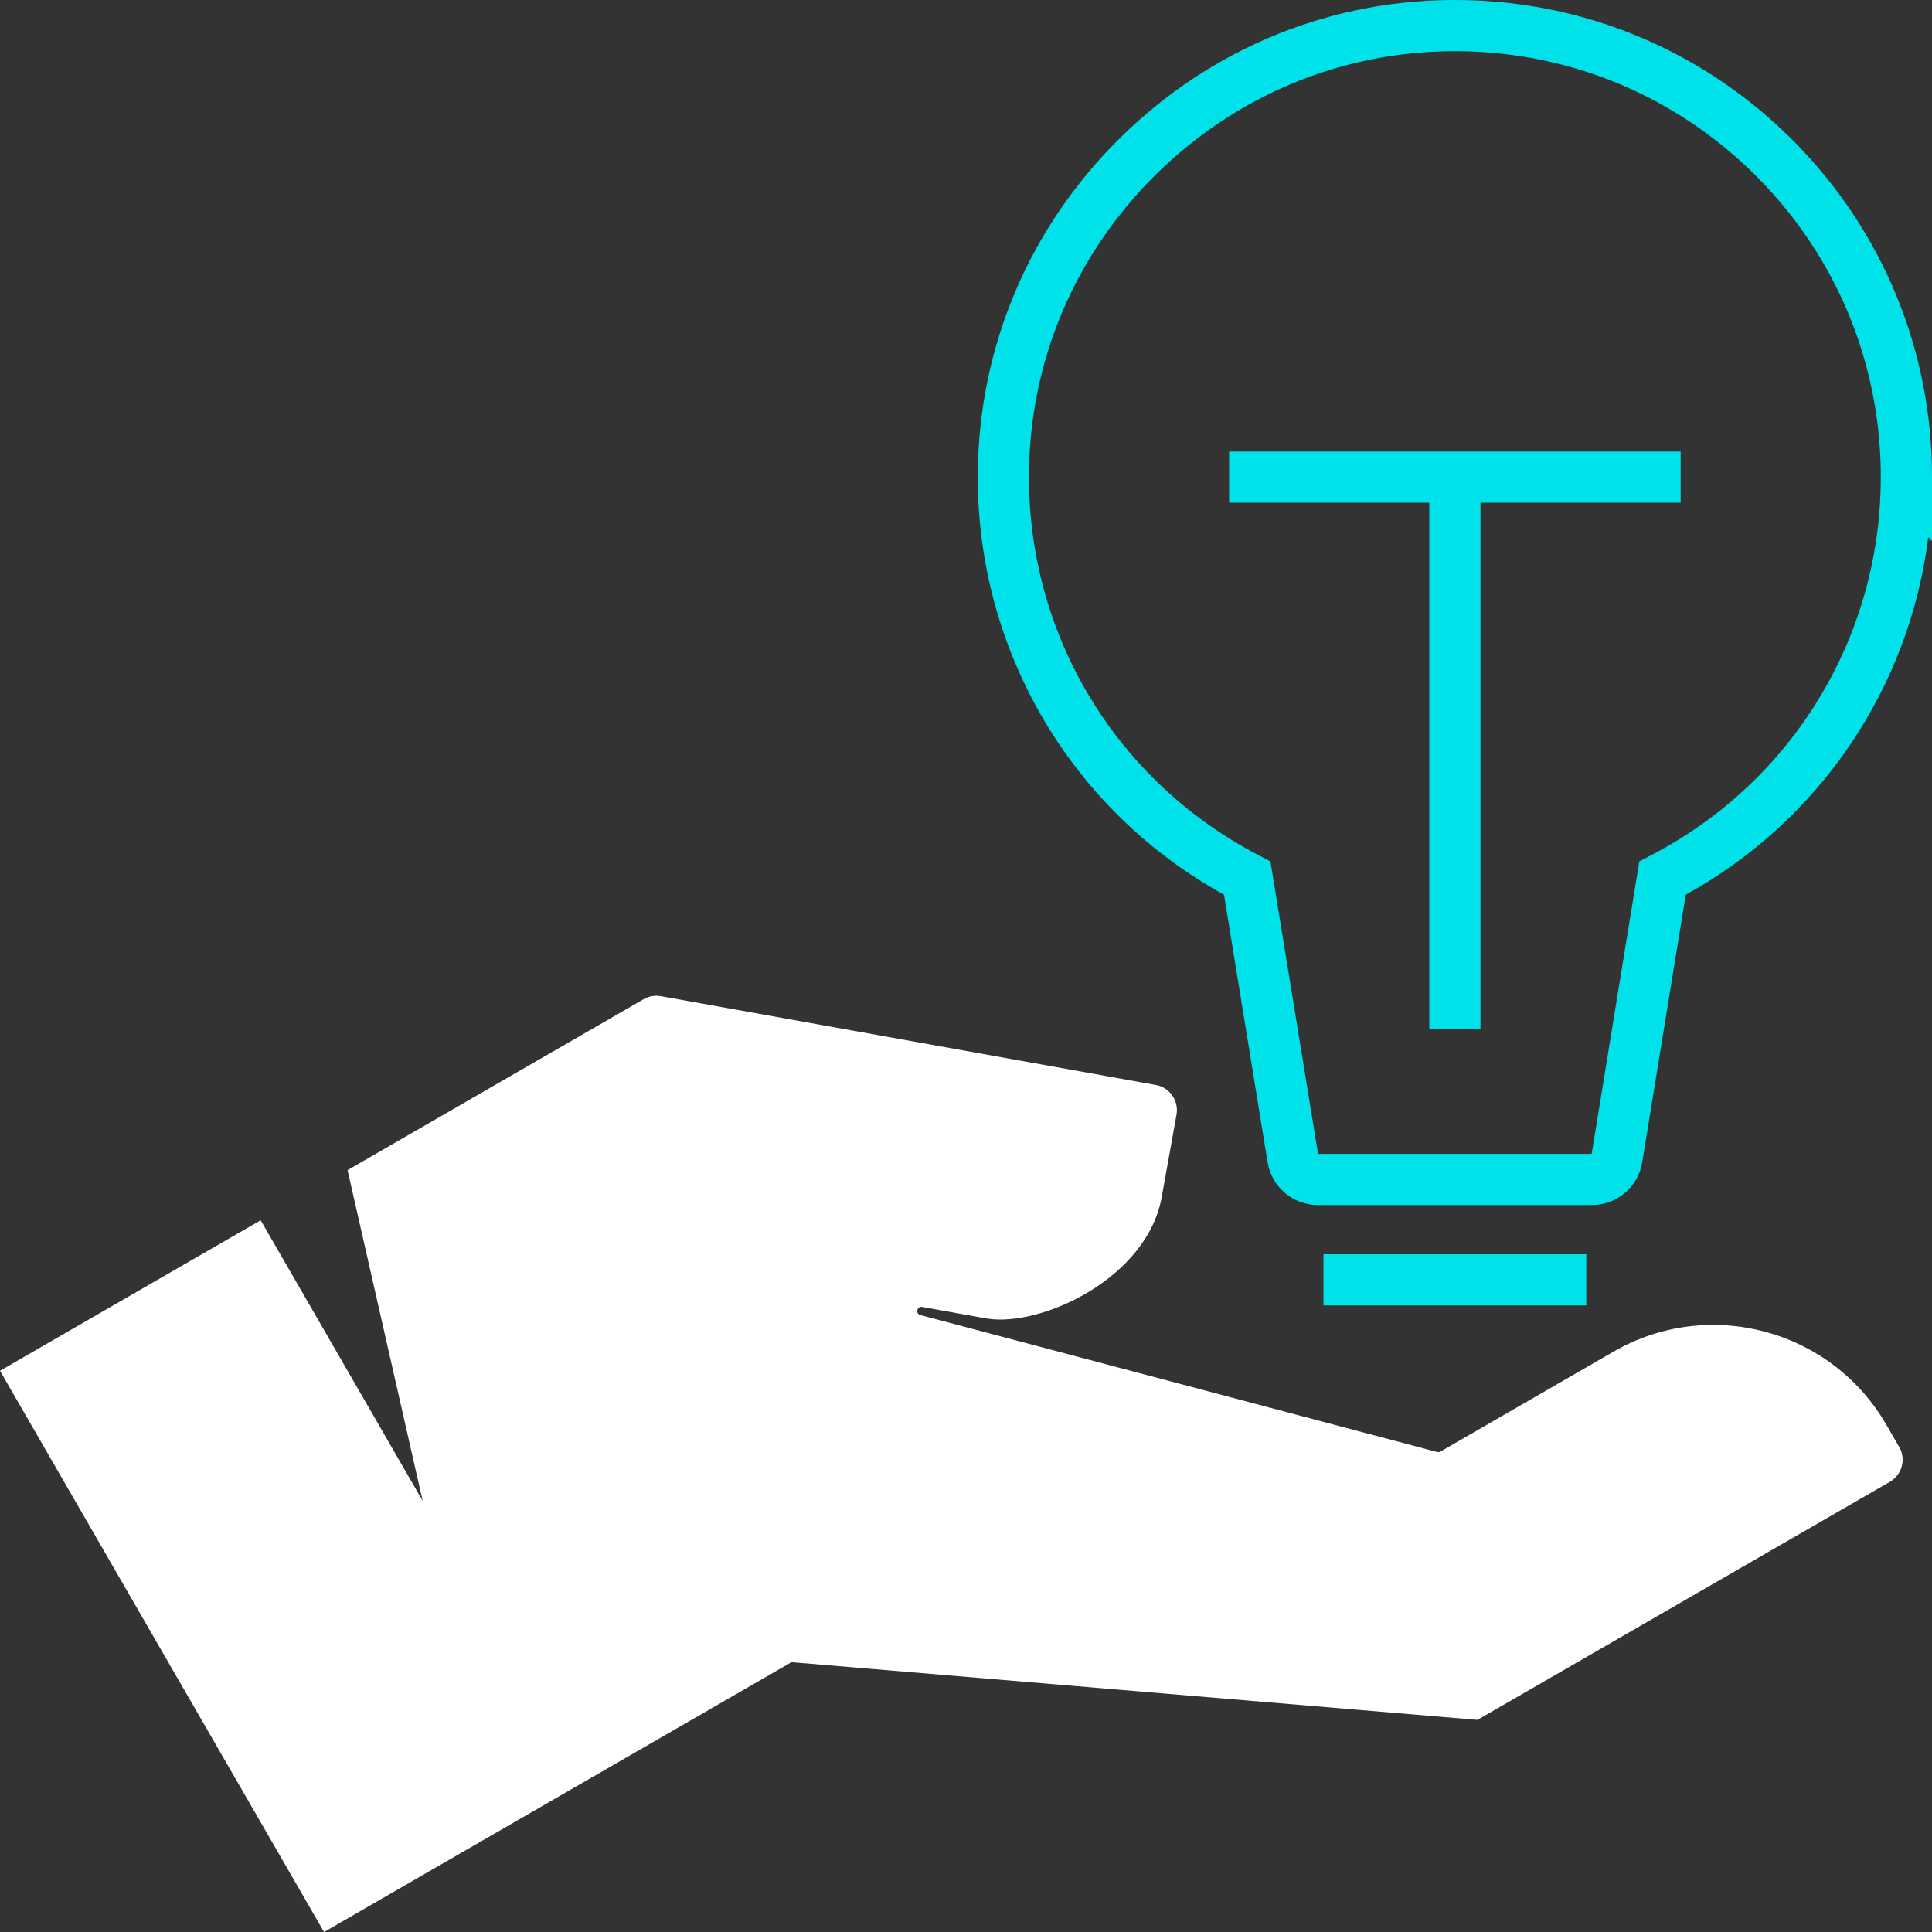 <svg viewBox="0 0 641.82 641.83" xmlns="http://www.w3.org/2000/svg" id="Artwork">
  <rect x="0" y="0" width="641.82" height="641.83" fill="#333333" stroke="none"/>
  <defs>
    <style>
      .cls-1 {
        fill: #00e2ea;
      }

      .cls-2 {
        fill: #fff;
      }
    </style>
  </defs>
  <path d="m630.9,480.66l-4.23-7.32c-18.33-31.75-58.93-42.63-90.68-24.3l-57.49,33.19c-.32.18-.69.23-1.05.14l-171.7-45.5c-1.71-.45-1.14-3.01.6-2.7l21.53,3.86c17.8,2.9,53.17-13.2,58.05-40.38l4.91-27.35c.83-4.62-2.24-9.04-6.87-9.87l-164.42-29.5c-1.98-.35-4.01,0-5.75,1.01l-98.34,56.78,24.96,109.89h0l-53.82-93.23L0,455.38l107.65,186.45,82.88-47.85,72.4-41.8,227.9,19.17,136.98-79.08c4.07-2.35,5.46-7.55,3.11-11.61h-.02Z" class="cls-2"></path>
  <path d="m528.76,400.32h-90.89c-8.38,0-15.43-6-16.78-14.26l-14.47-88.83c-50.8-28.1-82.04-81.11-81.8-139.38.17-42.42,17.03-82.27,47.46-112.21C402.73,15.69,442.86-.54,485.33.01c41.92.52,81.24,17.24,110.73,47.07,29.51,29.86,45.77,69.43,45.77,111.42v21.25l-1.25-1.31c-6.27,49.96-35.86,94.06-80.56,118.79l-14.46,88.83c-1.35,8.27-8.4,14.26-16.78,14.26ZM483.33,17c-37.22,0-72.36,14.43-99.12,40.76-27.18,26.73-42.23,62.3-42.39,100.16-.21,53.31,29.08,101.69,76.43,126.26l3.79,1.97,15.83,97.18h90.89s15.83-97.18,15.83-97.18l3.79-1.97c47.15-24.46,76.43-72.62,76.43-125.69v-1.67c-.43-36.86-14.89-71.53-40.85-97.79-26.33-26.63-61.43-41.56-98.85-42.02-.6,0-1.19-.01-1.79-.01Z" class="cls-1"></path>
  <rect height="17" width="150" y="150" x="408.32" class="cls-1"></rect>
  <rect height="17" width="87.31" y="416.67" x="439.66" class="cls-1"></rect>
  <rect height="183.34" width="17" y="158.5" x="474.82" class="cls-1"></rect>
</svg>